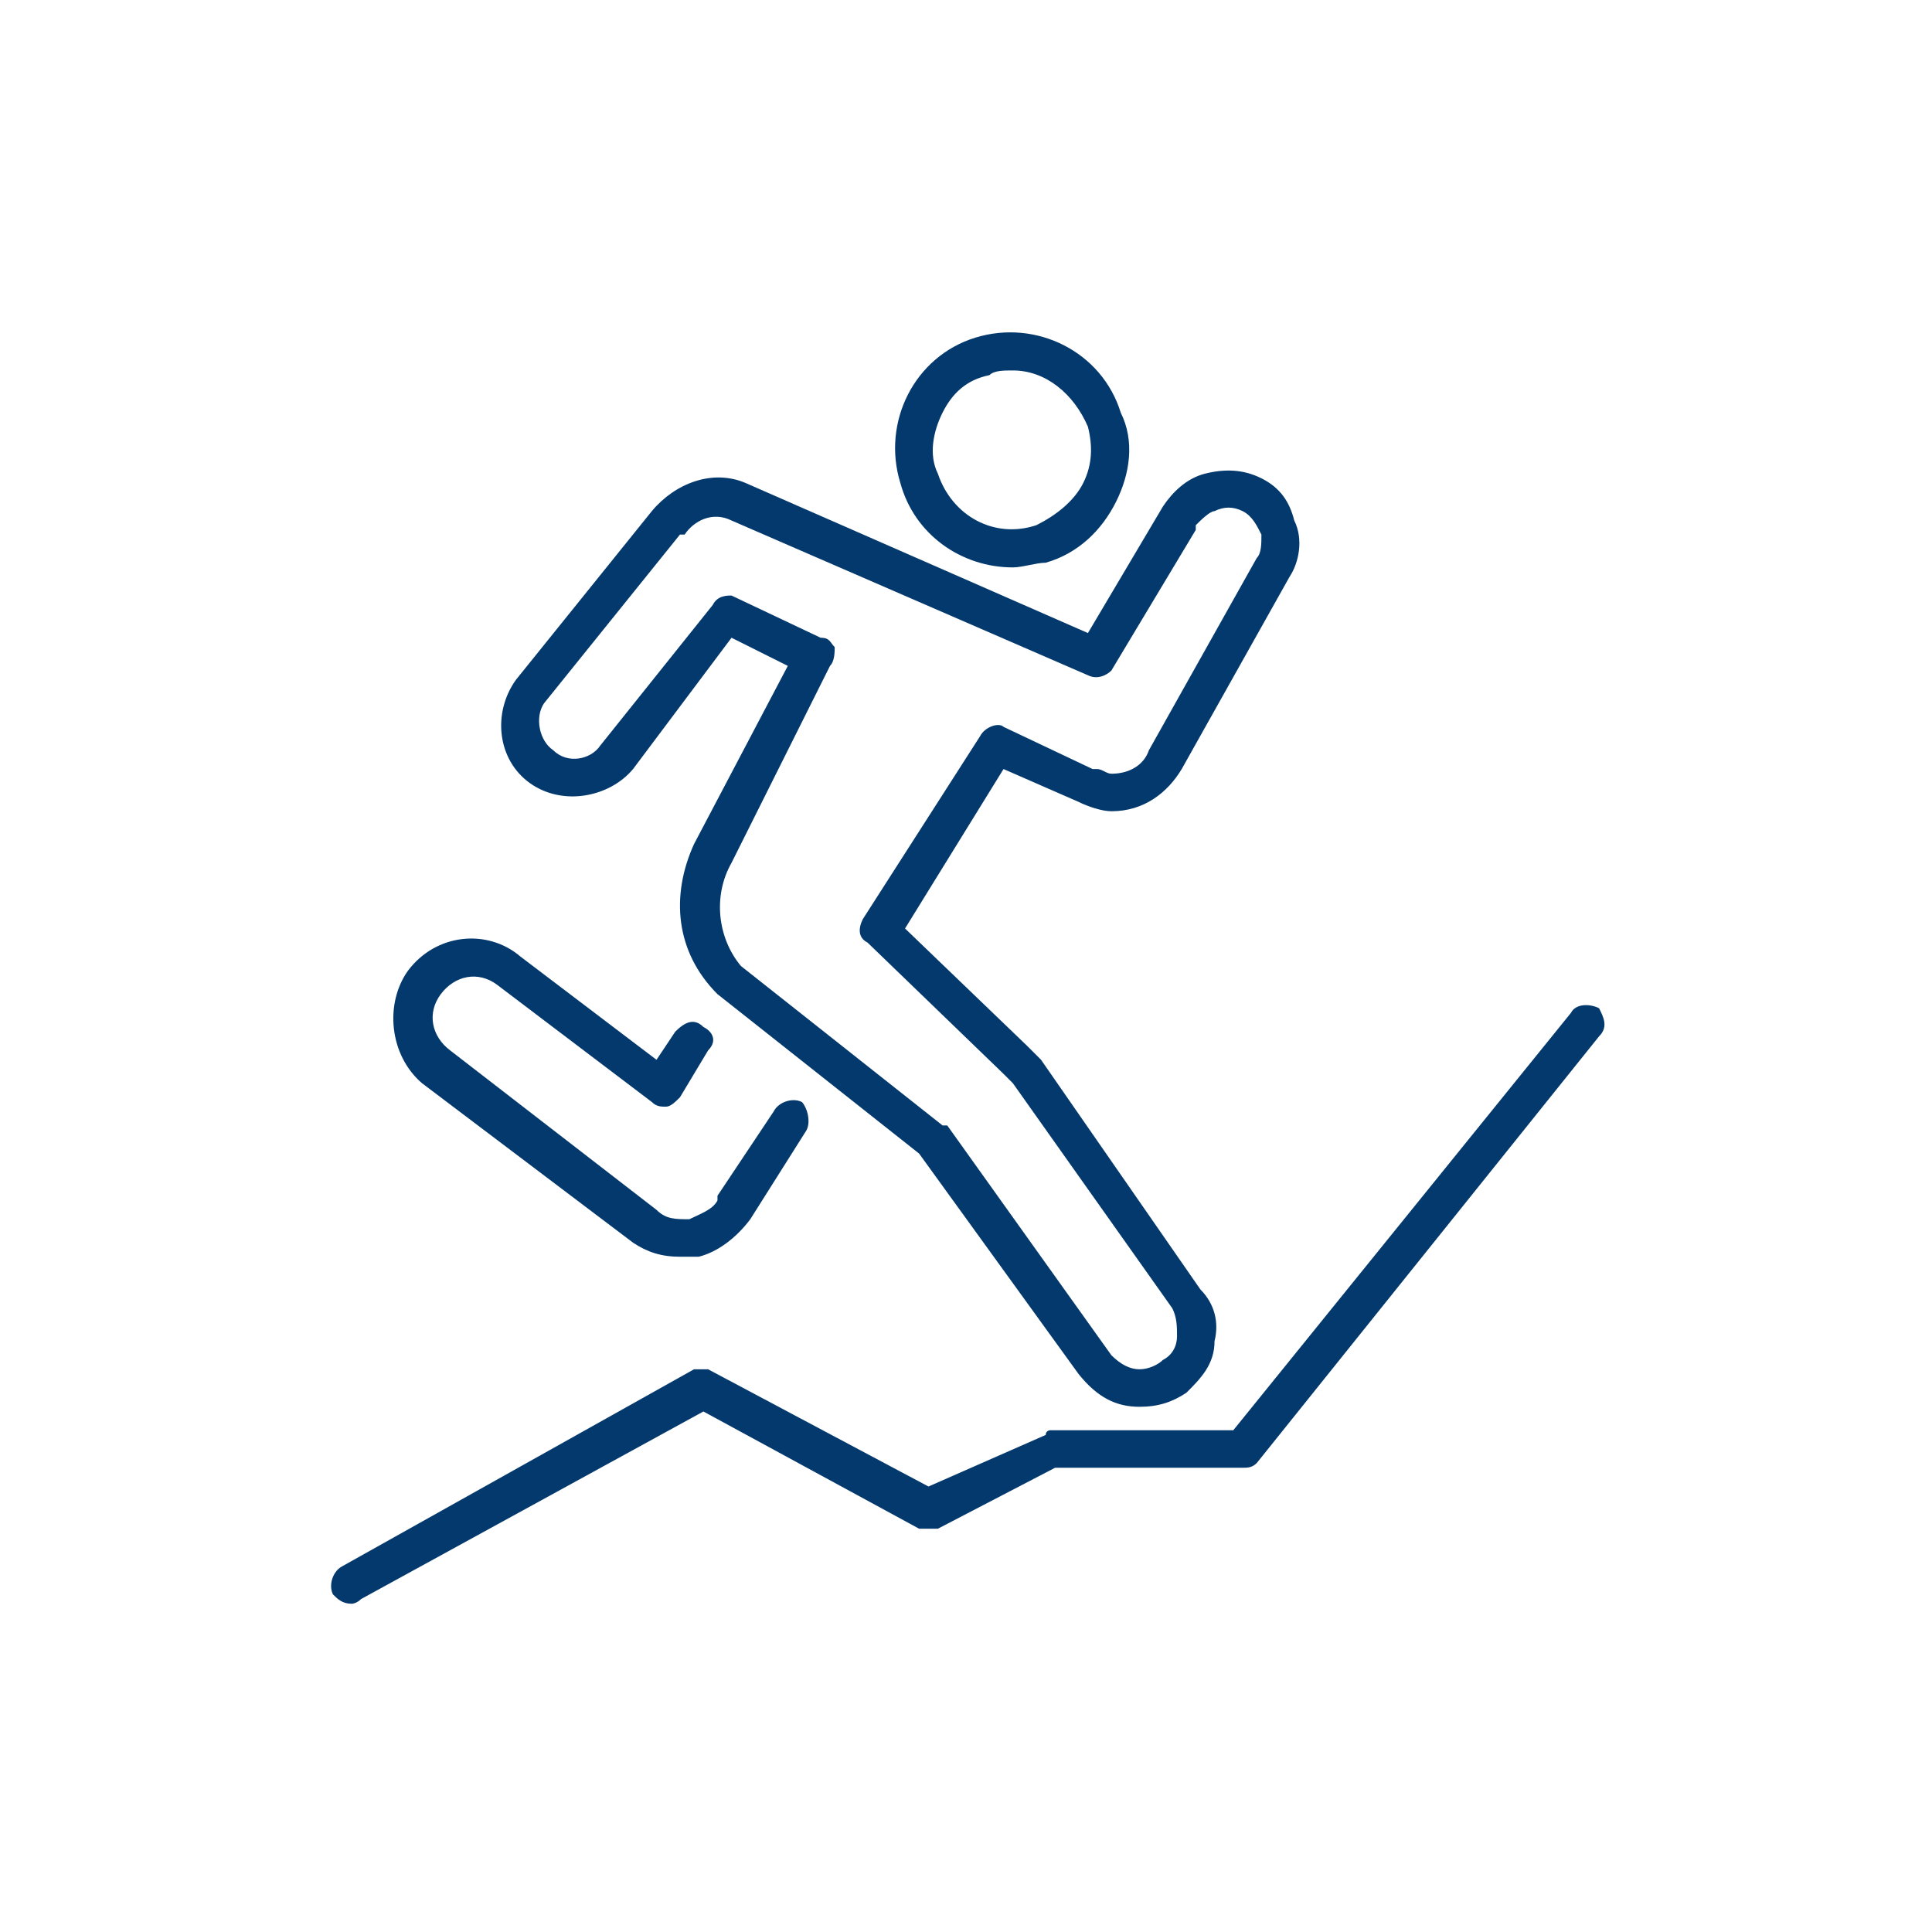<?xml version="1.0" encoding="UTF-8"?>
<!DOCTYPE svg PUBLIC "-//W3C//DTD SVG 1.1//EN" "http://www.w3.org/Graphics/SVG/1.1/DTD/svg11.dtd">
<!-- Creator: CorelDRAW -->
<svg xmlns="http://www.w3.org/2000/svg" xml:space="preserve" width="196px" height="196px" version="1.1" style="shape-rendering:geometricPrecision; text-rendering:geometricPrecision; image-rendering:optimizeQuality; fill-rule:evenodd; clip-rule:evenodd"
viewBox="0 0 4.12 4.12"
 xmlns:xlink="http://www.w3.org/1999/xlink"
 xmlns:xodm="http://www.corel.com/coreldraw/odm/2003">
 <defs>
  <style type="text/css">
   <![CDATA[
    .str0 {stroke:black;stroke-width:0.05;stroke-miterlimit:22.926;stroke-opacity:0}
    .fil1 {fill:#03396C;fill-rule:nonzero}
    .fil0 {fill:white;fill-opacity:0}
   ]]>
  </style>
 </defs>
 <g id="Layer_x0020_1">
  <polygon class="fil0 str0" points="0.02,0.02 4.1,0.02 4.1,4.1 0.02,4.1 "/>
  <g id="_2160644591072">
   <path class="fil1" d="M2.16 0.79c-0.02,0 -0.04,0 -0.05,0.01 -0.05,0.01 -0.08,0.04 -0.1,0.08 -0.02,0.04 -0.03,0.09 -0.01,0.13 0.03,0.09 0.12,0.14 0.21,0.11 0.04,-0.02 0.08,-0.05 0.1,-0.09 0.02,-0.04 0.02,-0.08 0.01,-0.12 -0.03,-0.07 -0.09,-0.12 -0.16,-0.12zm0 0.42c-0.11,0 -0.21,-0.07 -0.24,-0.18 -0.04,-0.13 0.03,-0.27 0.16,-0.31 0.13,-0.04 0.27,0.03 0.31,0.16 0.03,0.06 0.02,0.13 -0.01,0.19 -0.03,0.06 -0.08,0.11 -0.15,0.13 -0.02,0 -0.05,0.01 -0.07,0.01z"/>
   <path class="fil1" d="M1.58 2.06l0.43 0.34c0.01,0 0.01,0 0.01,0l0.35 0.49c0.02,0.02 0.04,0.03 0.06,0.03 0.02,0 0.04,-0.01 0.05,-0.02 0.02,-0.01 0.03,-0.03 0.03,-0.05 0,-0.02 0,-0.04 -0.01,-0.06 0,0 0,0 0,0l-0.34 -0.48c-0.01,-0.01 -0.01,-0.01 -0.02,-0.02 0,0 0,0 0,0l-0.29 -0.28c-0.02,-0.01 -0.02,-0.03 -0.01,-0.05l0.25 -0.39c0.01,-0.02 0.04,-0.03 0.05,-0.02l0.19 0.09c0,0 0,0 0.01,0 0.01,0 0.02,0.01 0.03,0.01 0.04,0 0.07,-0.02 0.08,-0.05 0,0 0,0 0,0l0.23 -0.41c0.01,-0.01 0.01,-0.03 0.01,-0.05 -0.01,-0.02 -0.02,-0.04 -0.04,-0.05 -0.02,-0.01 -0.04,-0.01 -0.06,0 -0.01,0 -0.03,0.02 -0.04,0.03 0,0 0,0.01 0,0.01l-0.18 0.3c-0.01,0.01 -0.03,0.02 -0.05,0.01l-0.76 -0.33c-0.04,-0.02 -0.08,0 -0.1,0.03 0,0 -0.01,0 -0.01,0l-0.29 0.36c-0.02,0.03 -0.01,0.08 0.02,0.1 0.03,0.03 0.08,0.02 0.1,-0.01 0,0 0,0 0,0l0.24 -0.3c0.01,-0.02 0.03,-0.02 0.04,-0.02l0.19 0.09c0.02,0 0.02,0.01 0.03,0.02 0,0.01 0,0.03 -0.01,0.04l-0.21 0.42c0,0 0,0 0,0 -0.04,0.07 -0.03,0.16 0.02,0.22zm0.85 0.94c-0.05,0 -0.09,-0.02 -0.13,-0.07l-0.34 -0.47 -0.43 -0.34c0,0 0,0 0,0 -0.09,-0.09 -0.1,-0.21 -0.05,-0.32l0.2 -0.38 -0.12 -0.06 -0.21 0.28c-0.05,0.06 -0.15,0.08 -0.22,0.03 -0.07,-0.05 -0.08,-0.15 -0.03,-0.22 0,0 0,0 0,0l0.29 -0.36c0.05,-0.06 0.13,-0.09 0.2,-0.06l0.73 0.32 0.16 -0.27c0.02,-0.03 0.05,-0.06 0.09,-0.07 0.04,-0.01 0.08,-0.01 0.12,0.01 0.04,0.02 0.06,0.05 0.07,0.09 0.02,0.04 0.01,0.09 -0.01,0.12 0,0 0,0 0,0l-0.23 0.41c-0.03,0.05 -0.08,0.09 -0.15,0.09 -0.02,0 -0.05,-0.01 -0.07,-0.02l-0.16 -0.07 -0.21 0.34 0.26 0.25c0.01,0.01 0.02,0.02 0.03,0.03 0,0 0,0 0,0l0.34 0.49c0.03,0.03 0.04,0.07 0.03,0.11 0,0.05 -0.03,0.08 -0.06,0.11 -0.03,0.02 -0.06,0.03 -0.1,0.03z"/>
   <path class="fil1" d="M1.45 2.68c-0.04,0 -0.07,-0.01 -0.1,-0.03l-0.45 -0.34c-0.07,-0.06 -0.08,-0.17 -0.03,-0.24 0.06,-0.08 0.17,-0.09 0.24,-0.03l0.29 0.22 0.04 -0.06c0.02,-0.02 0.04,-0.03 0.06,-0.01 0.02,0.01 0.03,0.03 0.01,0.05l-0.06 0.1c-0.01,0.01 -0.02,0.02 -0.03,0.02 -0.01,0 -0.02,0 -0.03,-0.01l-0.33 -0.25c-0.04,-0.03 -0.09,-0.02 -0.12,0.02 -0.03,0.04 -0.02,0.09 0.02,0.12l0.44 0.34c0.02,0.02 0.04,0.02 0.07,0.02 0.02,-0.01 0.05,-0.02 0.06,-0.04 0,-0.01 0,-0.01 0,-0.01l0.12 -0.18c0.01,-0.02 0.04,-0.03 0.06,-0.02 0.01,0.01 0.02,0.04 0.01,0.06l-0.12 0.19c-0.03,0.04 -0.07,0.07 -0.11,0.08 -0.02,0 -0.03,0 -0.04,0z"/>
   <path class="fil1" d="M0.75 3.42c-0.02,0 -0.03,-0.01 -0.04,-0.02 -0.01,-0.02 0,-0.05 0.02,-0.06l0.75 -0.42c0.01,0 0.02,0 0.03,0l0.47 0.25 0.25 -0.11c0,-0.01 0.01,-0.01 0.01,-0.01l0.39 0 0.72 -0.89c0.01,-0.02 0.04,-0.02 0.06,-0.01 0.01,0.02 0.02,0.04 0,0.06l-0.73 0.91c-0.01,0.01 -0.02,0.01 -0.03,0.01l-0.4 0 -0.25 0.13c-0.01,0 -0.03,0 -0.04,0l-0.46 -0.25 -0.73 0.4c-0.01,0.01 -0.02,0.01 -0.02,0.01z"/>
  </g>
 </g>
</svg>
